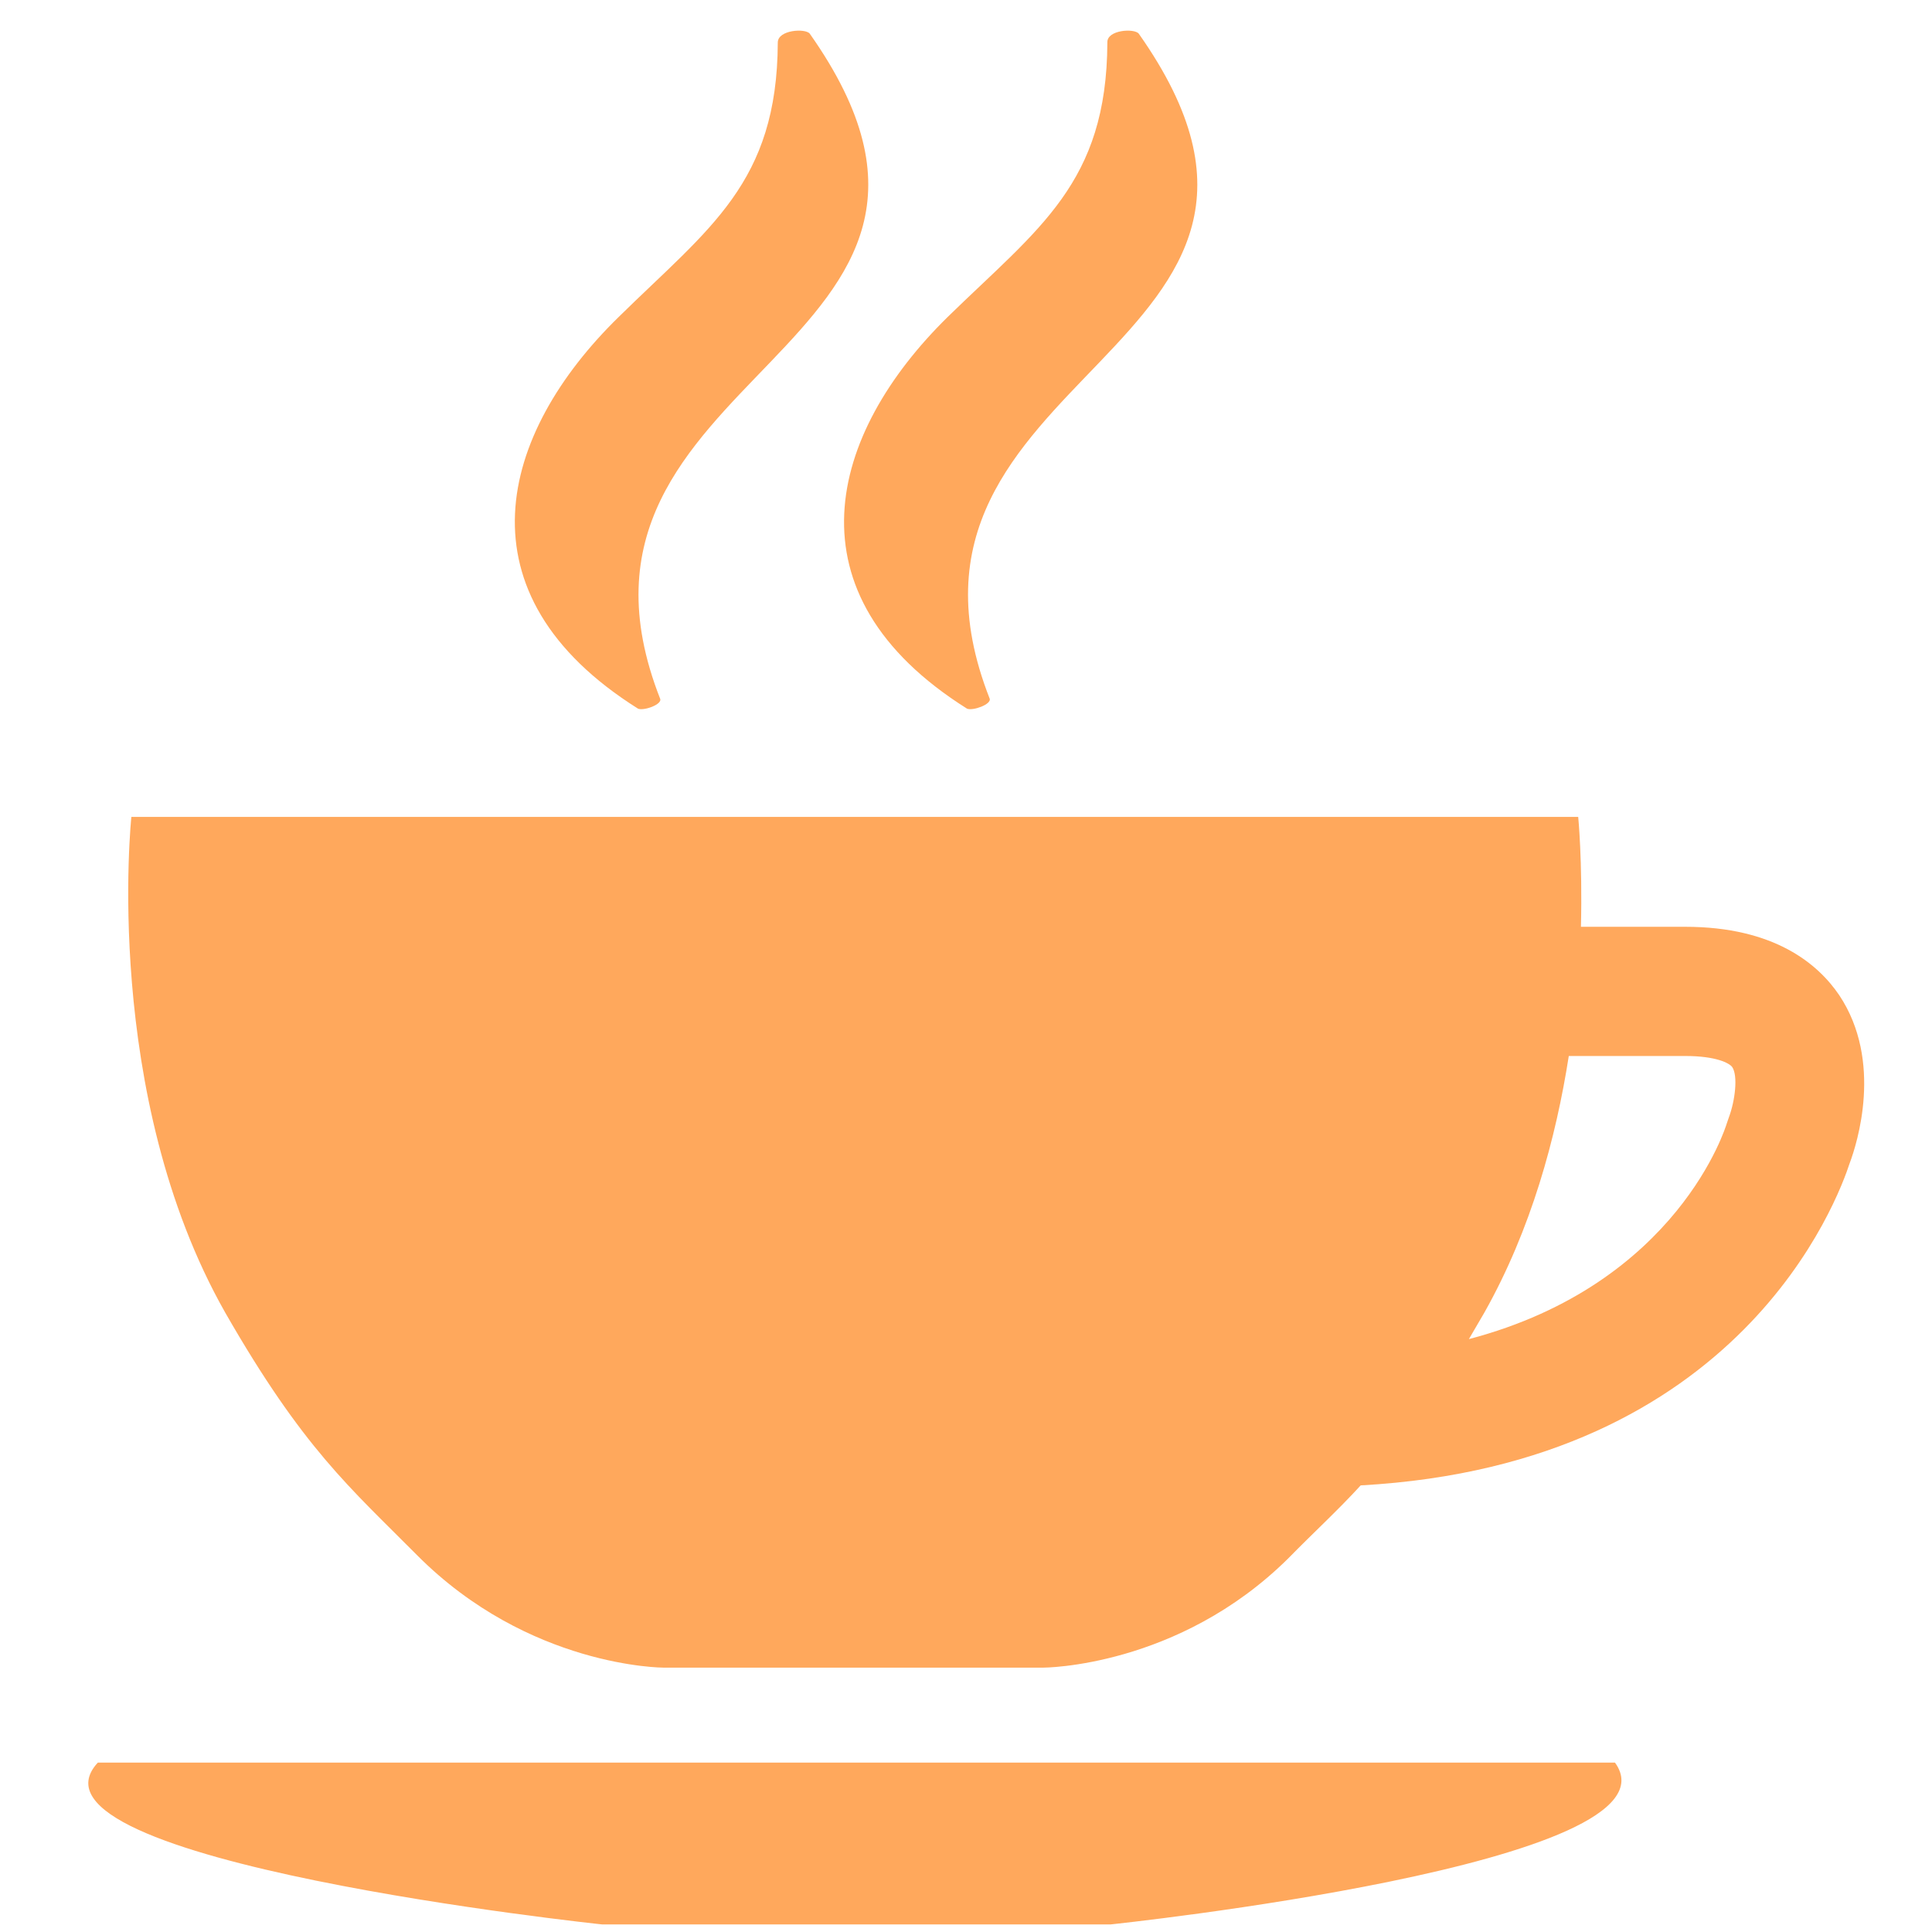 <svg width="24" height="24" viewBox="0 0 24 24" fill="none" xmlns="http://www.w3.org/2000/svg">
<g id="Lifestyle">
<path id="Vector" d="M22.848 12.363C22.588 11.979 22.046 11.513 20.935 11.513H19.639C19.659 10.69 19.605 10.148 19.605 10.148H1.632C1.632 10.148 1.262 13.598 2.798 16.306C3.765 17.993 4.348 18.48 5.178 19.316C6.569 20.716 8.242 20.716 8.242 20.716H12.96C12.96 20.716 14.633 20.716 16.004 19.358C16.32 19.035 16.614 18.768 16.903 18.452C21.634 18.192 22.834 14.887 22.978 14.448C23.068 14.208 23.396 13.186 22.848 12.363ZM21.477 13.879L21.449 13.961C21.442 13.981 20.852 15.95 18.247 16.635L18.439 16.306C19.022 15.271 19.33 14.132 19.488 13.118H20.935C21.319 13.118 21.483 13.207 21.518 13.255C21.593 13.365 21.552 13.68 21.477 13.879ZM20.062 21.896H1.215C0.081 23.124 7.481 23.906 7.481 23.906H13.795C13.795 23.906 20.974 23.153 20.062 21.896ZM12.295 8.68C12.315 8.75 12.089 8.832 12.014 8.804C9.744 7.378 10.293 5.389 11.774 3.936C12.905 2.832 13.749 2.276 13.756 0.528C13.749 0.37 14.091 0.349 14.146 0.418C16.937 4.375 10.683 4.58 12.295 8.681V8.68ZM8.201 8.68C8.229 8.75 8.002 8.832 7.927 8.804C5.657 7.378 6.199 5.389 7.687 3.936C8.81 2.832 9.655 2.276 9.662 0.528C9.662 0.37 10.005 0.349 10.059 0.418C12.85 4.375 6.59 4.58 8.201 8.681V8.68Z" fill="#FFA85C"/>
</g>
</svg>
